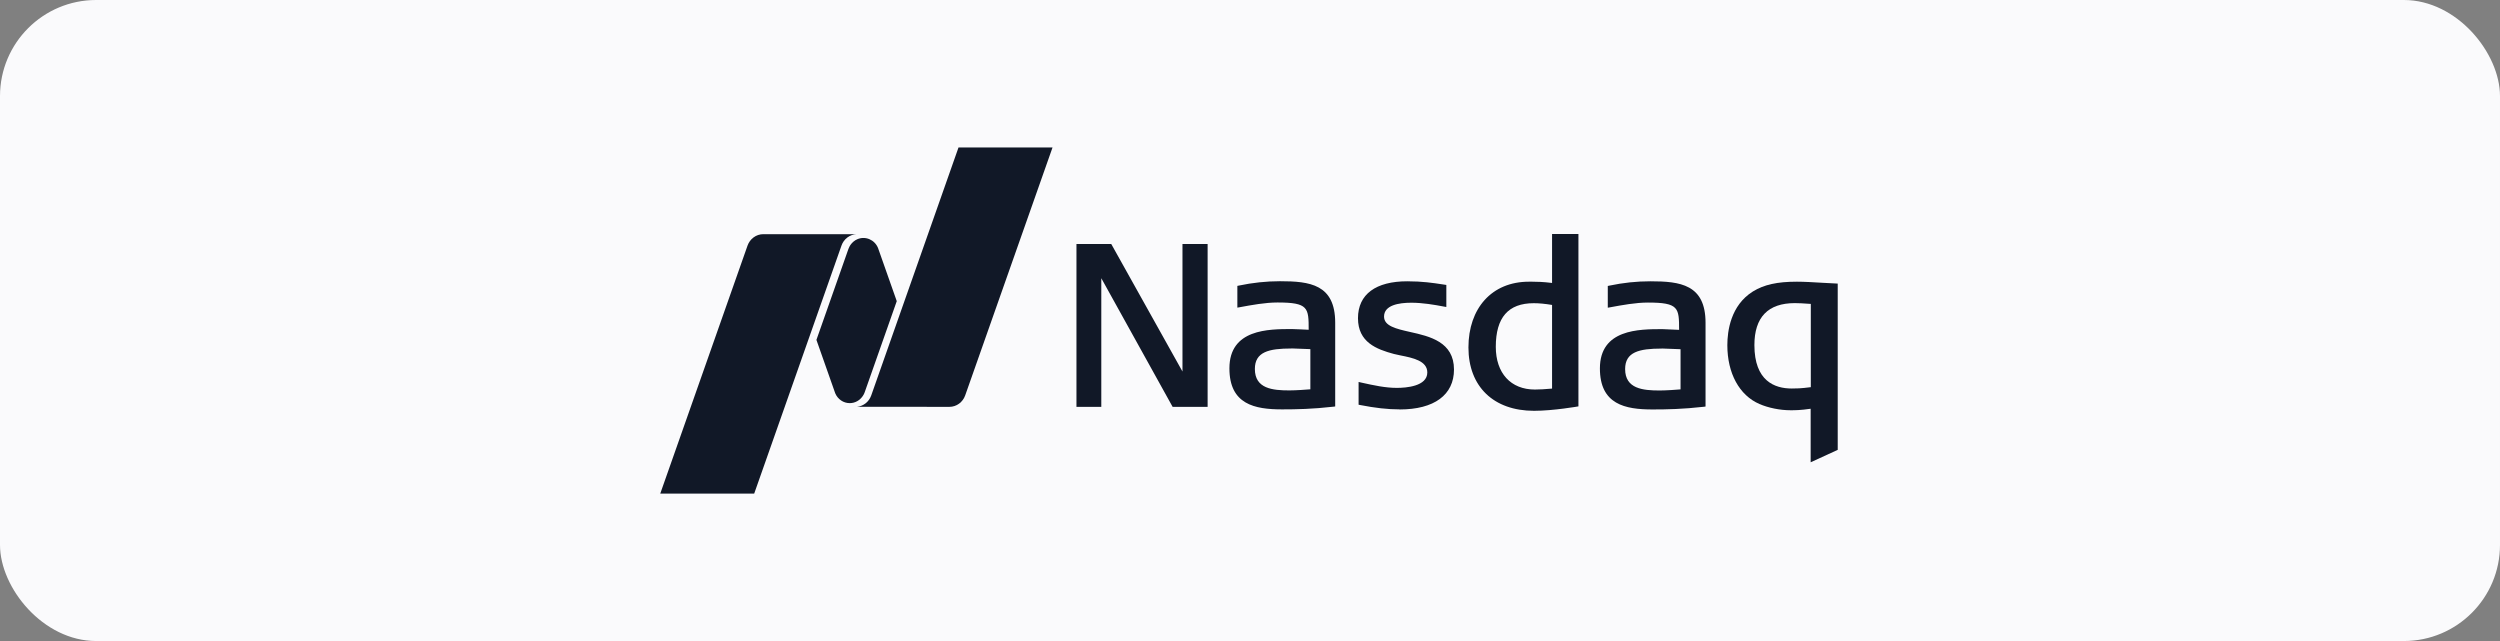 <svg width="390" height="100" viewBox="0 0 390 100" fill="none" xmlns="http://www.w3.org/2000/svg">
<rect x="0" y="0" width="390" height="100" fill="#808080" stroke="none"/>
<rect width="390" height="100" rx="15" fill="#FAFAFC"/>
<g clip-path="url(#clip0_480_81)">
<path d="M239.307 64.086C232.999 64.086 229.076 60.299 229.076 54.206C229.076 48.113 232.701 43.944 238.52 43.944H239.009C239.736 43.944 240.749 43.968 242.121 44.141V36.506H246.235V63.395C246.235 63.395 242.324 64.086 239.307 64.086ZM239.271 47.299C235.288 47.299 233.344 49.531 233.344 54.107C233.344 58.215 235.682 60.768 239.438 60.768C240.165 60.768 240.988 60.719 242.121 60.62V47.57C241 47.385 240.082 47.299 239.271 47.299ZM182.928 63.469L171.803 43.401V63.469H167.927V38.06H173.353L184.466 57.956V38.06H188.389V63.469H182.916H182.928ZM218.344 63.864C216.471 63.864 214.516 63.642 212.191 63.185L211.94 63.136V59.584L212.31 59.67C214.361 60.127 216.126 60.509 217.902 60.509C219.333 60.509 222.66 60.275 222.66 58.104C222.66 56.278 220.359 55.822 218.511 55.452L218.391 55.427C218.045 55.365 217.724 55.291 217.449 55.217C214.742 54.49 211.845 53.392 211.845 49.642C211.845 45.893 214.647 43.882 219.536 43.882C221.885 43.882 223.59 44.141 224.962 44.351L225.629 44.45V47.891L225.272 47.829C223.721 47.533 221.909 47.225 220.156 47.225C218.212 47.225 215.911 47.607 215.911 49.383C215.911 50.863 217.795 51.295 219.977 51.788C223.03 52.467 226.822 53.33 226.822 57.647C226.822 61.607 223.733 63.876 218.344 63.876M257.789 63.876C253.532 63.876 249.585 63.099 249.585 57.475C249.585 51.344 255.691 51.344 259.34 51.344C259.697 51.344 261.414 51.431 261.939 51.456C261.939 48.026 261.891 47.2 257.074 47.2C255.166 47.2 253.044 47.595 251.171 47.94L250.814 48.002V44.61L251.052 44.56C253.222 44.104 255.309 43.882 257.444 43.882C262.106 43.882 266.065 44.363 266.065 50.358V63.42L265.779 63.457C262.547 63.827 259.984 63.876 257.778 63.876M259.22 54.379C255.703 54.379 253.521 54.909 253.521 57.573C253.521 60.657 256.299 60.916 258.91 60.916C259.888 60.916 261.641 60.793 262.166 60.743V54.477C261.414 54.44 259.447 54.366 259.208 54.366M200.004 63.864C195.735 63.864 191.788 63.087 191.788 57.462C191.788 51.332 197.893 51.332 201.542 51.332C201.912 51.332 203.629 51.419 204.154 51.443C204.154 48.014 204.106 47.188 199.288 47.188C197.38 47.188 195.258 47.583 193.386 47.928L193.028 47.989V44.597L193.278 44.548C195.377 44.104 197.524 43.87 199.67 43.87C204.332 43.87 208.291 44.351 208.291 50.345V63.407L208.005 63.444C204.774 63.815 202.21 63.864 200.016 63.864M201.447 54.366C197.929 54.366 195.759 54.897 195.759 57.561C195.759 60.645 198.537 60.904 201.149 60.904C202.126 60.904 203.879 60.78 204.416 60.731V54.465C203.653 54.428 201.697 54.354 201.459 54.354" fill="#111827"/>
<path d="M282.462 72.103V63.765C280.853 63.999 280.006 63.999 279.314 63.999C277.681 63.999 275.868 63.63 274.473 63.025C271.337 61.668 269.465 58.239 269.465 53.848C269.465 51.653 269.978 47.644 273.448 45.473C275.189 44.4 277.24 43.944 280.316 43.944C281.425 43.944 282.916 44.03 284.346 44.117L286.684 44.24V70.179L282.462 72.116V72.103ZM279.994 47.286C275.809 47.286 273.686 49.494 273.686 53.836C273.686 59.436 276.846 60.608 279.505 60.608C280.149 60.608 280.876 60.608 282.486 60.398V47.41C281.222 47.323 280.638 47.286 279.982 47.286H279.994Z" fill="#111827"/>
<path d="M149.529 23L135.911 61.693C135.566 62.667 134.719 63.346 133.717 63.457L148.11 63.469C149.231 63.469 150.197 62.729 150.566 61.693L164.196 23H149.541H149.529Z" fill="#111827"/>
<path d="M132.561 62.889C133.396 62.889 134.123 62.458 134.576 61.804C134.624 61.73 134.791 61.496 134.898 61.175L139.894 46.978L136.973 38.689C136.448 37.394 135.005 36.778 133.741 37.32C133.312 37.505 132.954 37.814 132.68 38.196C132.632 38.27 132.442 38.566 132.358 38.825L127.362 53.022L130.295 61.348C130.689 62.285 131.571 62.889 132.561 62.889Z" fill="#111827"/>
<path d="M133.622 36.531H119.074C117.953 36.531 116.987 37.271 116.618 38.307L103 77H117.655L131.273 38.307C131.63 37.283 132.561 36.58 133.622 36.531Z" fill="#111827"/>
</g>
<defs>
<clipPath id="clip0_480_81">
<rect width="183.683" height="54" fill="white" transform="translate(103 23)"/>
</clipPath>
</defs>
</svg>
